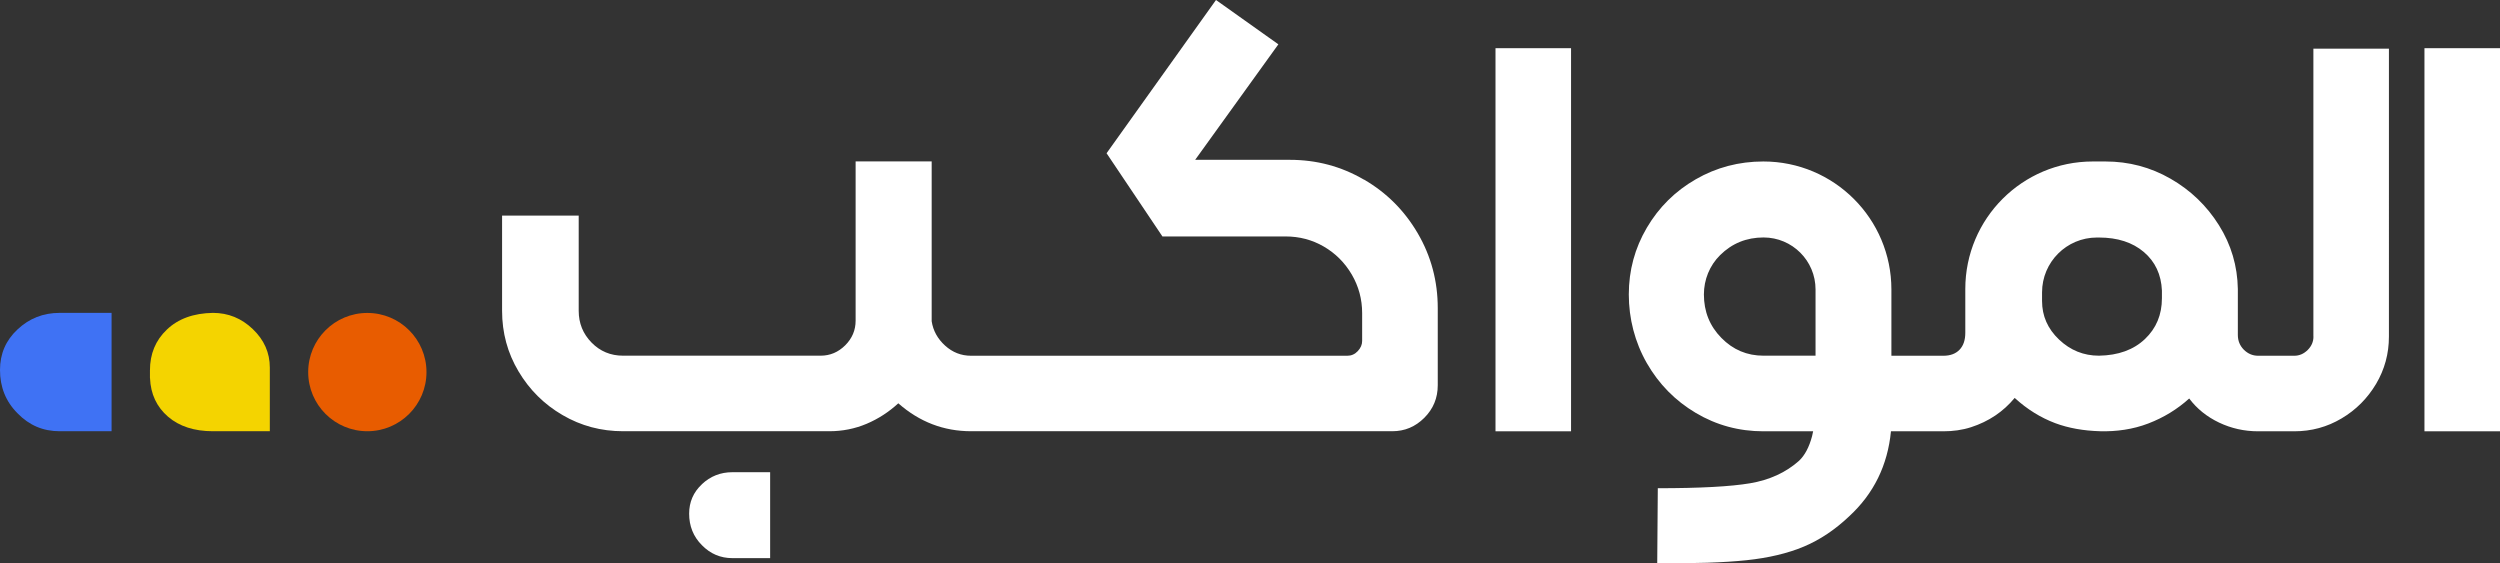 <?xml version="1.0" encoding="UTF-8"?>
<svg id="Layer_1" xmlns="http://www.w3.org/2000/svg" viewBox="0 0 394.8 88.94">
  <rect x="0" y="0" width="394.8" height="88.94" fill="#333333" stroke="none"/>
  <defs>
    <style>
      .cls-1 {
        fill: #3f72f4;
      }

      .cls-2 {
        fill: #e85c00;
      }

      .cls-3 {
        fill: #fff;
      }

      .cls-4 {
        fill: #f4d400;
      }
    </style>
  </defs>
  <g>
    <path class="cls-1" d="M17.62,49.41v18.69h-8.21c-2.59,0-4.8-.93-6.64-2.83-1.87-1.87-2.77-4.16-2.77-6.85,0-2.53.91-4.67,2.77-6.4,1.84-1.73,4.05-2.61,6.64-2.61h8.21Z"/>
    <path class="cls-4" d="M23.68,59.7v-1.2c0-2.61.88-4.75,2.67-6.45,1.79-1.71,4.21-2.59,7.28-2.64,2.4,0,4.51.85,6.29,2.56,1.79,1.71,2.69,3.73,2.69,6.08v10.05h-8.98c-2.96,0-5.31-.77-7.09-2.29-1.79-1.55-2.75-3.57-2.85-6.1Z"/>
    <circle class="cls-2" cx="58.01" cy="58.76" r="9.34"/>
  </g>
  <g>
    <path class="cls-3" d="M215.36,28.35c-3.57-2.08-7.46-3.11-11.67-3.11h-14.95l13.14-18.24-9.85-7-17.28,24.2,8.82,13.14h19.44c2.19,0,4.21.53,6.05,1.6,1.84,1.07,3.31,2.54,4.41,4.41,1.09,1.87,1.64,3.9,1.64,6.09v4.41c0,.58-.23,1.11-.69,1.6-.46.49-1.01.73-1.64.73h-59.43c-1.56,0-2.92-.53-4.1-1.6-1.18-1.07-1.89-2.35-2.12-3.85v-25.24h-12.01v25.15c0,1.5-.55,2.8-1.64,3.89-1.1,1.09-2.39,1.64-3.89,1.64h-31.2c-1.96,0-3.62-.69-4.97-2.07-1.35-1.38-2.03-3.05-2.03-5.01v-15.04h-12.1v15.04c0,3.46.86,6.64,2.59,9.55,1.73,2.91,4.05,5.22,6.96,6.91,2.91,1.7,6.09,2.55,9.55,2.55h32.58c2.07,0,4.03-.39,5.88-1.17,1.84-.78,3.51-1.86,5.01-3.24,3.34,2.94,7.17,4.41,11.49,4.41h66.52c1.96,0,3.64-.7,5.06-2.12,1.41-1.41,2.12-3.12,2.12-5.14v-12.18c0-4.26-1.05-8.2-3.15-11.8-2.1-3.6-4.94-6.44-8.51-8.51Z"/>
    <rect class="cls-3" x="236.17" y="7.61" width="11.93" height="60.5"/>
    <path class="cls-3" d="M365.34,53.15c0,.81-.3,1.51-.91,2.12-.61.6-1.31.91-2.12.91h-5.71c-.86,0-1.61-.32-2.25-.95-.63-.64-.95-1.41-.95-2.33v-7.26c-.06-3.63-1.05-6.99-2.98-10.07-1.93-3.08-4.48-5.53-7.65-7.35-3.17-1.82-6.6-2.72-10.28-2.72h-2c-11.12,0-20.13,9.01-20.13,20.13v6.92c0,1.15-.3,2.05-.91,2.68-.6.63-1.46.95-2.55.95h-8.21v-10.46c0-11.17-9.05-20.22-20.22-20.22-3.86,0-7.42.94-10.67,2.81-3.25,1.87-5.83,4.42-7.73,7.65-1.9,3.23-2.85,6.74-2.85,10.54s.95,7.53,2.85,10.85c1.9,3.31,4.48,5.93,7.73,7.86,3.25,1.93,6.81,2.9,10.67,2.9h7.86l-.17.78c-.46,1.73-1.15,3.03-2.07,3.89-2.07,1.84-4.65,3.02-7.73,3.54-3.08.52-7.94.78-14.56.78l-.09,11.84c5.88.06,10.57-.1,14.09-.47,3.51-.37,6.54-1.09,9.08-2.16,2.54-1.07,4.93-2.67,7.17-4.8,3.86-3.57,6.05-8.04,6.57-13.4h8.28c1.48,0,2.97-.19,4.38-.65,2.78-.9,5.07-2.44,6.88-4.62,1.96,1.79,4.09,3.11,6.39,3.98,2.09.78,4.46,1.21,7.12,1.28,2.57.07,5.18-.3,7.58-1.22,2.43-.93,4.59-2.25,6.47-3.95,1.21,1.61,2.78,2.88,4.71,3.8,1.93.92,3.99,1.38,6.18,1.38h2.52s0,0,0,0h3.18c2.71,0,5.2-.68,7.47-2.03,2.28-1.35,4.09-3.17,5.45-5.45,1.35-2.28,2.03-4.77,2.03-7.47V7.69h-11.93v45.46ZM286.7,56.17h-8.21c-2.59,0-4.81-.93-6.65-2.81-1.84-1.87-2.76-4.16-2.76-6.86,0-2.33.9-4.57,2.56-6.21,1.88-1.86,4.17-2.79,6.86-2.79,4.53,0,8.21,3.67,8.21,8.21v10.46ZM341.41,47.1c0,2.59-.89,4.74-2.68,6.44-1.79,1.7-4.21,2.58-7.26,2.63-2.42,0-4.52-.85-6.31-2.55-1.79-1.7-2.68-3.73-2.68-6.09v-1.36c0-4.78,3.88-8.66,8.66-8.66h.33c2.94,0,5.3.77,7.09,2.29,1.79,1.53,2.74,3.56,2.85,6.09v1.21Z"/>
    <rect class="cls-3" x="382.87" y="7.61" width="11.93" height="60.5"/>
    <path class="cls-3" d="M110.84,76.48c-1.35,1.26-2.01,2.81-2.01,4.64,0,1.95.66,3.62,2.01,4.97,1.34,1.37,2.94,2.05,4.82,2.05h5.96v-13.57h-5.96c-1.88,0-3.48.64-4.82,1.9Z"/>
  </g>
</svg>